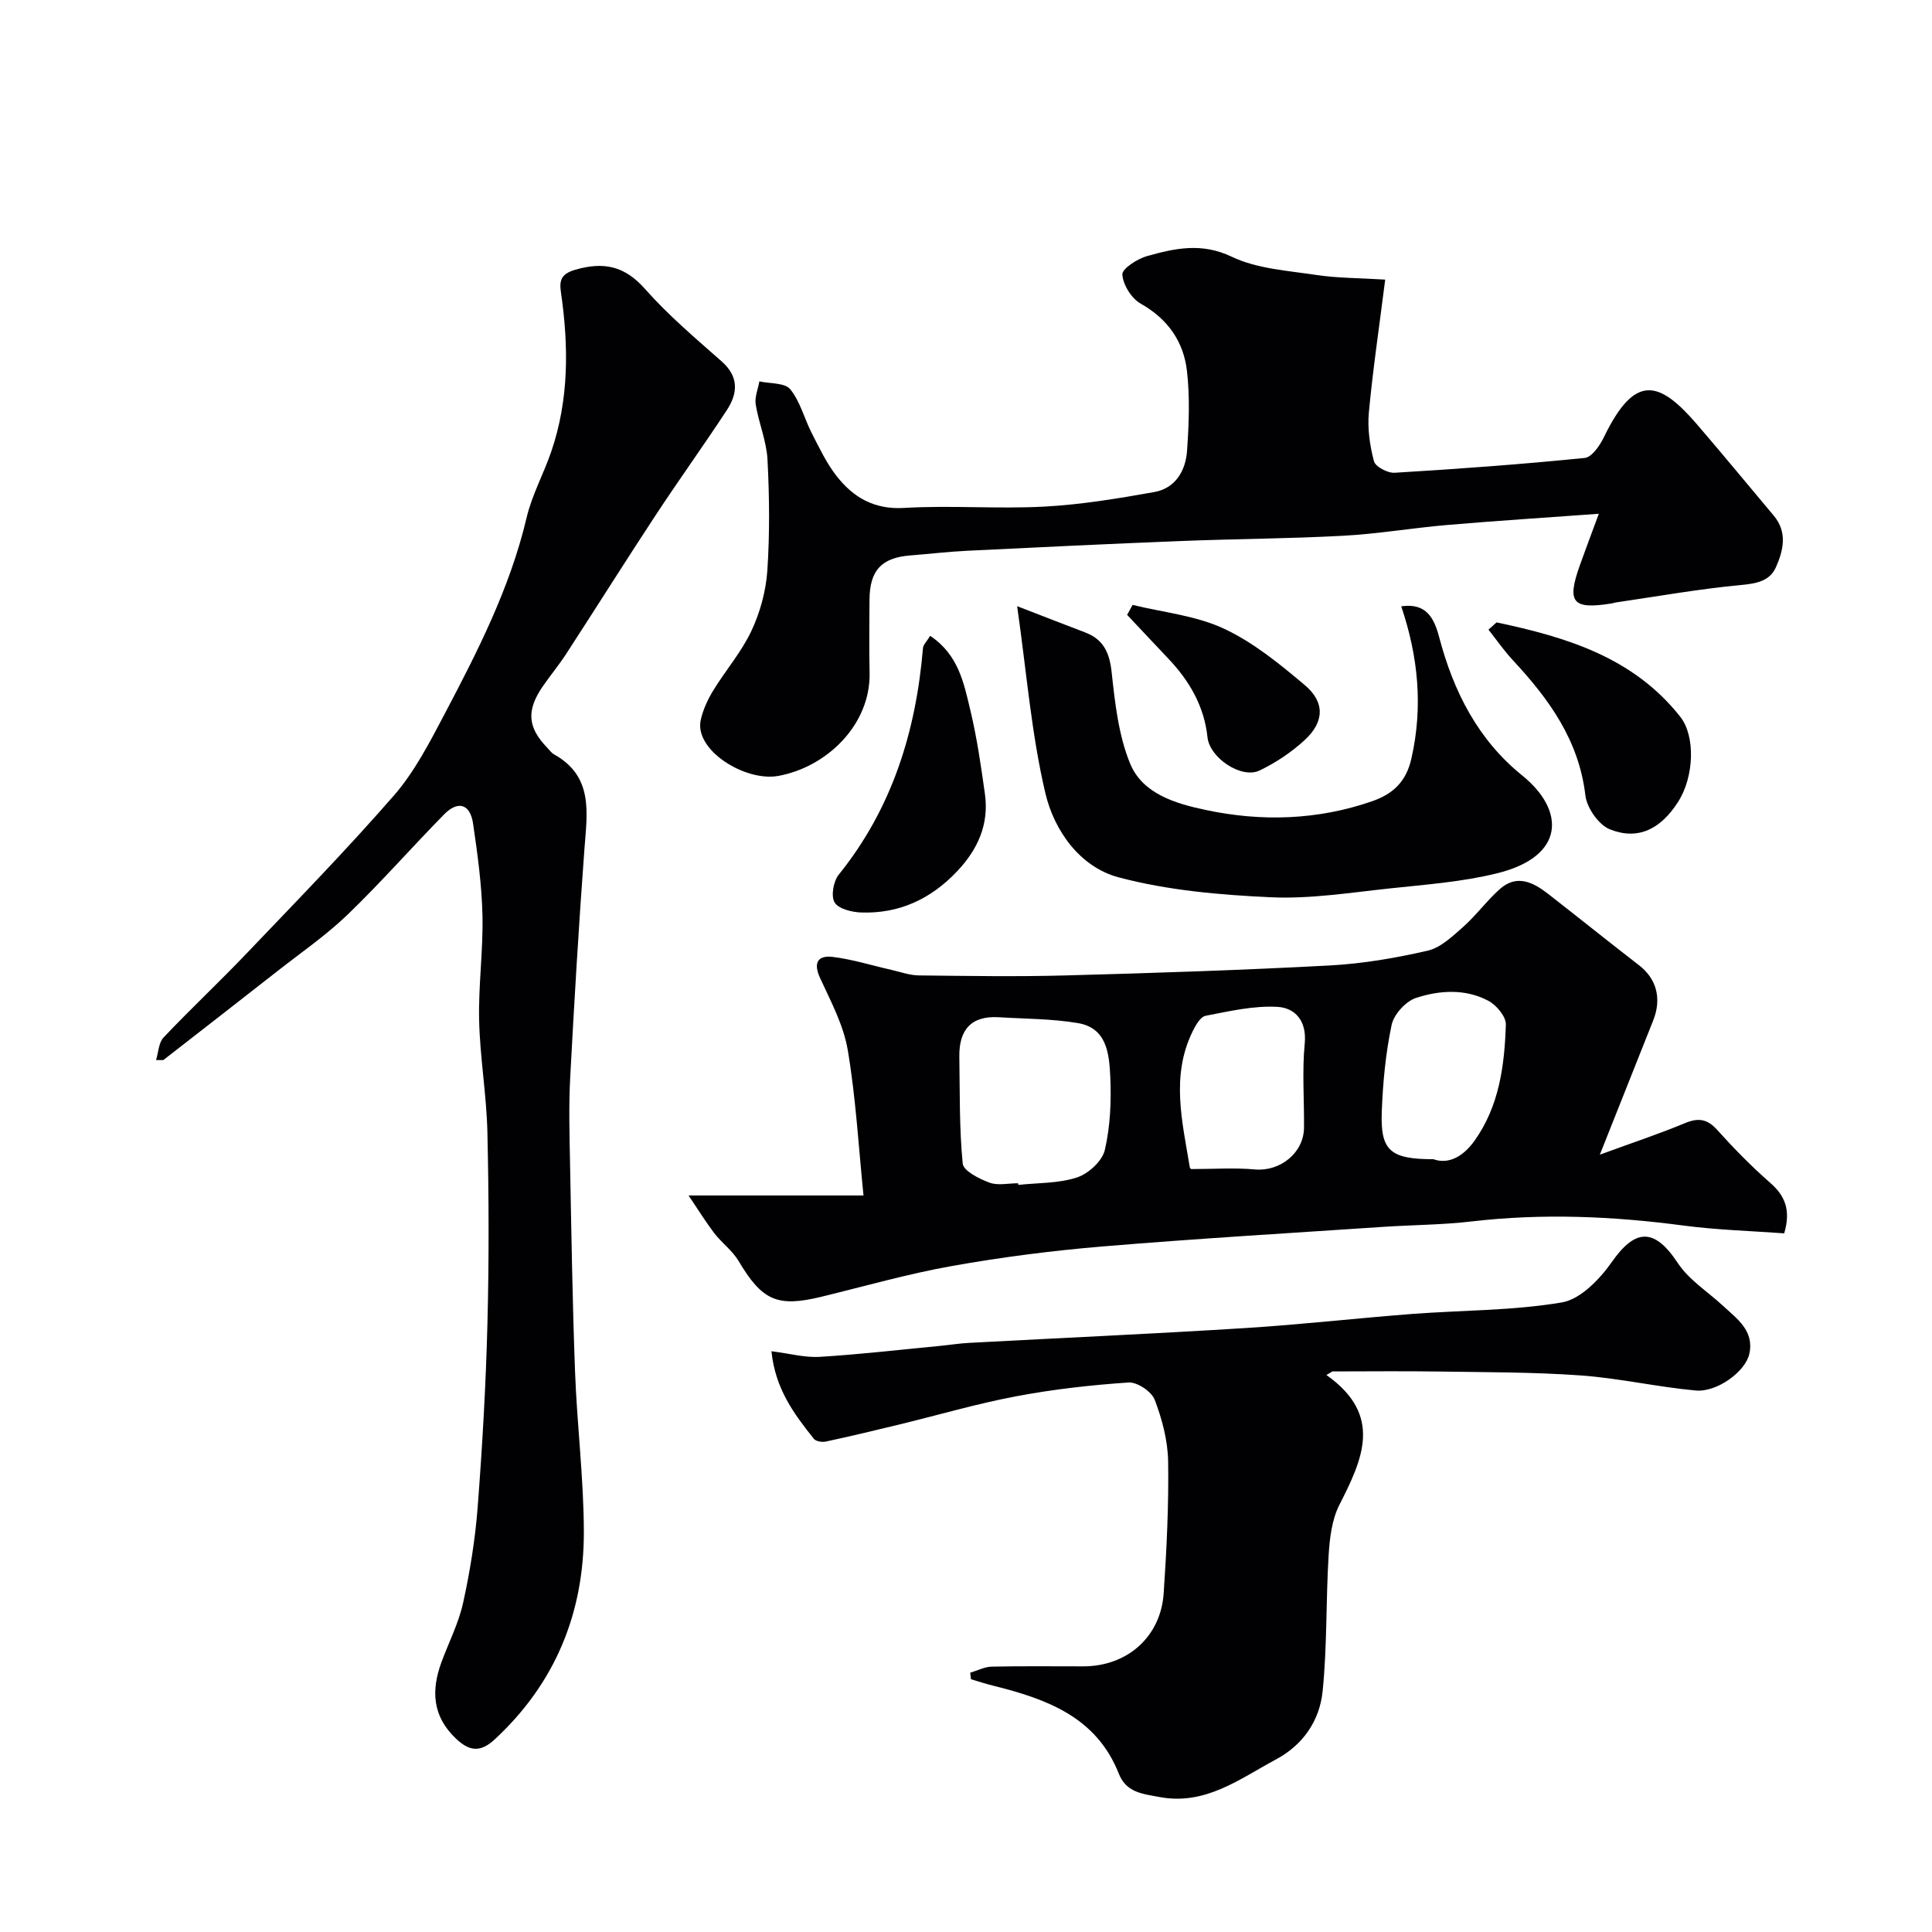<svg enable-background="new 0 0 400 400" viewBox="0 0 400 400" xmlns="http://www.w3.org/2000/svg"><g fill="#010103"><path d="m142.56 247.51h36.22c-1.02-10.02-1.58-20.16-3.26-30.1-.87-5.16-3.51-10.09-5.74-14.94-1.47-3.21-.4-4.71 2.61-4.35 4.1.49 8.11 1.77 12.16 2.68 1.89.43 3.79 1.13 5.69 1.15 10.16.11 20.32.28 30.47 0 18.19-.49 36.39-1.09 54.56-2.06 6.81-.36 13.65-1.53 20.3-3.06 2.71-.62 5.16-2.98 7.38-4.94 2.71-2.41 4.88-5.43 7.6-7.84 3.5-3.1 6.89-1.38 9.96 1.01 6.3 4.9 12.52 9.91 18.84 14.79 3.6 2.78 4.73 6.86 2.94 11.39-3.53 8.89-7.07 17.78-11.06 27.82 6.6-2.42 12.18-4.26 17.58-6.51 2.8-1.17 4.65-.92 6.72 1.39 3.45 3.83 7.08 7.54 10.95 10.93 3.09 2.7 4.34 5.65 2.92 10.48-6.8-.5-13.86-.69-20.83-1.61-14.63-1.94-29.22-2.57-43.92-.85-6.05.71-12.19.71-18.28 1.12-19.39 1.3-38.79 2.44-58.15 4.06-10.42.87-20.83 2.21-31.12 4.04-9.1 1.62-18.04 4.18-27.04 6.37-9.14 2.23-12.27.79-17.14-7.4-1.28-2.15-3.46-3.73-5.02-5.74-1.71-2.24-3.2-4.66-5.34-7.83zm68.23-2.53c.01.11.03.22.04.34 4.07-.44 8.33-.29 12.14-1.54 2.37-.78 5.24-3.39 5.77-5.68 1.14-4.89 1.36-10.12 1.13-15.17-.22-4.62-.64-10.07-6.65-11.1-5.38-.92-10.93-.88-16.41-1.22-5.81-.36-8.28 2.68-8.19 8.2.12 7.37-.02 14.78.7 22.09.15 1.53 3.41 3.16 5.53 3.95 1.75.65 3.94.13 5.94.13zm35.9-2.94c4.62 0 8.92-.3 13.15.08 5.17.46 10.08-3.4 10.14-8.62.06-5.82-.41-11.68.15-17.45.46-4.74-2.03-7.38-5.64-7.59-4.92-.28-9.97.9-14.89 1.85-1.08.21-2.08 2-2.7 3.27-4.53 9.27-2.1 18.72-.56 28.13.04.24.46.43.35.33zm50.07-2.04c3.2 1.15 6.24-.62 8.52-3.82 5.13-7.19 6.22-15.6 6.49-24.07.05-1.63-1.94-4-3.59-4.89-4.77-2.55-10.12-2.21-15.01-.61-2.13.7-4.59 3.41-5.05 5.59-1.24 5.87-1.81 11.94-2.04 17.96-.3 8.05 1.72 9.84 10.68 9.84z"/><path d="m32.31 219.48c.49-1.59.53-3.61 1.56-4.69 5.61-5.93 11.58-11.51 17.21-17.42 10.29-10.78 20.71-21.46 30.49-32.69 4.22-4.85 7.3-10.82 10.34-16.58 6.91-13.12 13.67-26.31 17.12-40.93 1.1-4.68 3.51-9.03 5.08-13.61 3.72-10.83 3.64-21.92 2.02-33.09-.34-2.36 0-3.76 2.96-4.62 5.88-1.7 10.22-.82 14.46 3.98 4.8 5.44 10.41 10.18 15.87 15 3.62 3.2 3.33 6.63 1.04 10.12-4.81 7.33-9.94 14.45-14.75 21.77-6.25 9.5-12.3 19.14-18.5 28.68-1.51 2.32-3.29 4.46-4.86 6.74-3.4 4.96-3.11 8.46.93 12.65.46.48.87 1.08 1.43 1.39 8.21 4.59 6.85 12.1 6.29 19.6-1.17 15.78-2.11 31.58-2.95 47.39-.31 5.85-.14 11.73-.03 17.6.28 14.43.5 28.87 1.04 43.29.41 11.04 1.8 22.07 1.82 33.1.02 16.79-5.91 31.33-18.43 42.94-2.96 2.75-5.24 2.54-8.07-.16-4.87-4.63-5.13-9.94-2.99-15.78 1.51-4.11 3.57-8.1 4.5-12.34 1.43-6.52 2.5-13.17 3.01-19.82.97-12.66 1.7-25.35 2.02-38.03.34-13.19.29-26.4-.01-39.59-.18-7.7-1.53-15.38-1.71-23.08-.17-7.25.85-14.52.69-21.76-.15-6.37-1.02-12.74-1.95-19.05-.6-4.04-3.1-4.81-5.98-1.89-6.73 6.85-13.07 14.09-19.98 20.75-4.46 4.3-9.64 7.86-14.53 11.7-7.86 6.17-15.76 12.29-23.64 18.43-.5 0-1 0-1.5 0z"/><path d="m286.79 57.89c-1.25 9.91-2.56 18.67-3.38 27.48-.31 3.33.19 6.87 1.05 10.12.3 1.14 2.85 2.48 4.29 2.39 13.14-.79 26.27-1.75 39.36-3.07 1.47-.15 3.12-2.57 3.96-4.29 6.44-13.33 11.49-11.7 19.3-2.63 5.36 6.23 10.57 12.57 15.86 18.86 2.88 3.43 2 7.19.47 10.66-1.32 2.98-4.16 3.42-7.42 3.73-8.61.81-17.16 2.34-25.73 3.59-.32.05-.63.17-.96.22-8 1.27-9.23-.2-6.54-7.8 1.12-3.16 2.32-6.3 3.97-10.78-11.34.83-21.36 1.46-31.35 2.32-7.19.61-14.34 1.84-21.53 2.23-11.25.61-22.53.65-33.8 1.1-14.71.58-29.41 1.29-44.1 2.01-3.94.19-7.87.66-11.8.97-5.96.48-8.39 3.11-8.42 9.22-.02 5-.1 10 .02 15 .26 10.86-8.92 19.62-18.92 21.43-6.82 1.23-17.42-5.33-16.04-11.58.47-2.14 1.45-4.25 2.6-6.13 2.55-4.17 5.85-7.96 7.9-12.34 1.81-3.85 3-8.25 3.29-12.48.51-7.63.43-15.34.03-22.98-.2-3.83-1.82-7.57-2.44-11.41-.24-1.51.48-3.18.76-4.77 2.2.49 5.28.26 6.39 1.63 2.08 2.55 2.91 6.08 4.46 9.1 1.56 3.03 3.04 6.19 5.12 8.85 3.47 4.43 7.76 6.99 14 6.62 9.63-.57 19.34.24 28.98-.27 7.64-.41 15.27-1.67 22.82-3.02 4.4-.79 6.5-4.44 6.78-8.59.38-5.46.6-11.03-.02-16.45-.69-6.1-3.96-10.79-9.59-13.97-1.9-1.07-3.66-3.9-3.79-6.03-.07-1.2 3.12-3.26 5.14-3.82 5.75-1.6 11.27-2.84 17.5.14 5.25 2.51 11.6 2.88 17.52 3.78 4.31.65 8.74.62 14.26.96z"/><path d="m274.62 284.68c11.82 8.35 7.47 17.46 2.67 26.92-1.55 3.05-1.99 6.86-2.21 10.37-.58 9.4-.29 18.87-1.25 28.22-.61 5.99-3.99 11.04-9.6 14.05-7.58 4.06-14.66 9.61-24.2 7.81-3.44-.65-6.84-.9-8.38-4.8-4.66-11.83-15.04-15.51-26.08-18.26-1.53-.38-3.03-.88-4.54-1.32-.05-.45-.11-.9-.16-1.35 1.49-.44 2.97-1.23 4.46-1.26 6.33-.14 12.66-.05 18.99-.06 9.09-.02 16.01-6.12 16.61-15.16.61-9.07 1.06-18.19.92-27.27-.07-4.29-1.24-8.73-2.78-12.76-.65-1.7-3.62-3.7-5.41-3.58-7.81.53-15.65 1.41-23.34 2.87-8.12 1.53-16.09 3.88-24.14 5.83-5.06 1.23-10.12 2.44-15.2 3.53-.77.17-2.06-.04-2.48-.57-4.06-5.1-7.99-10.3-8.78-18.13 3.7.46 6.89 1.35 10.01 1.16 8.35-.51 16.67-1.48 25-2.28 1.96-.19 3.91-.51 5.87-.61 19.12-1.03 38.26-1.88 57.37-3.08 11.48-.72 22.91-2.03 34.38-2.91 10.35-.79 20.84-.66 31.02-2.39 3.85-.65 7.83-4.79 10.32-8.34 4.85-6.93 8.8-7.2 13.68.19 2.29 3.47 6.16 5.9 9.3 8.8 2.96 2.74 6.59 5.22 5.5 10.05-.83 3.63-6.69 7.95-11.1 7.54-7.96-.73-15.83-2.55-23.8-3.12-9.78-.7-19.62-.66-29.44-.81-7.32-.11-14.65-.02-21.97-.02-.4.25-.82.49-1.24.74z"/><path d="m210.59 125.5c5.33 2.06 9.68 3.77 14.04 5.42 3.82 1.45 5.08 4.17 5.52 8.22.7 6.41 1.42 13.09 3.83 18.95 2.58 6.28 9.42 8.28 15.62 9.6 11.58 2.46 23.19 2.11 34.48-1.8 4.12-1.43 7-3.87 8.12-8.78 2.47-10.82 1.41-21.21-2.09-31.58 5.15-.73 6.79 2.35 7.86 6.4 2.94 11.19 8.02 21.23 17.17 28.61 8.99 7.26 8.91 16.77-5.11 20.25-7.25 1.8-14.84 2.35-22.31 3.15-8.17.87-16.42 2.2-24.57 1.83-10.56-.48-21.33-1.42-31.49-4.11-8.05-2.12-13.4-9.66-15.23-17.45-2.9-12.31-3.89-25.07-5.84-38.71z"/><path d="m192.58 131.65c5.89 3.91 6.99 9.84 8.33 15.44 1.36 5.68 2.2 11.51 3.01 17.31.87 6.25-1.46 11.43-5.73 15.96-5.44 5.76-12.02 8.85-19.94 8.56-1.92-.07-4.68-.76-5.46-2.09-.78-1.34-.24-4.38.87-5.75 11.05-13.72 15.98-29.63 17.43-46.89.05-.72.78-1.37 1.49-2.54z"/><path d="m309.85 128.86c14.42 3.05 28.3 7.2 38.04 19.55 3.14 3.98 2.9 12.39-.49 17.66-3.6 5.6-8.26 7.95-14.08 5.64-2.32-.92-4.77-4.43-5.08-7-1.33-11.43-7.53-19.97-14.99-27.99-1.84-1.98-3.4-4.23-5.08-6.36.57-.5 1.13-1 1.68-1.5z"/><path d="m234.49 125.24c6.33 1.55 13.09 2.2 18.89 4.91 6.1 2.84 11.56 7.31 16.77 11.7 4.22 3.55 4.04 7.66-.08 11.42-2.73 2.5-5.95 4.65-9.28 6.25-3.79 1.82-10.35-2.65-10.79-6.86-.68-6.44-3.74-11.7-8.12-16.31-2.85-3-5.68-6.03-8.52-9.05.37-.68.75-1.37 1.13-2.06z"/></g></svg>